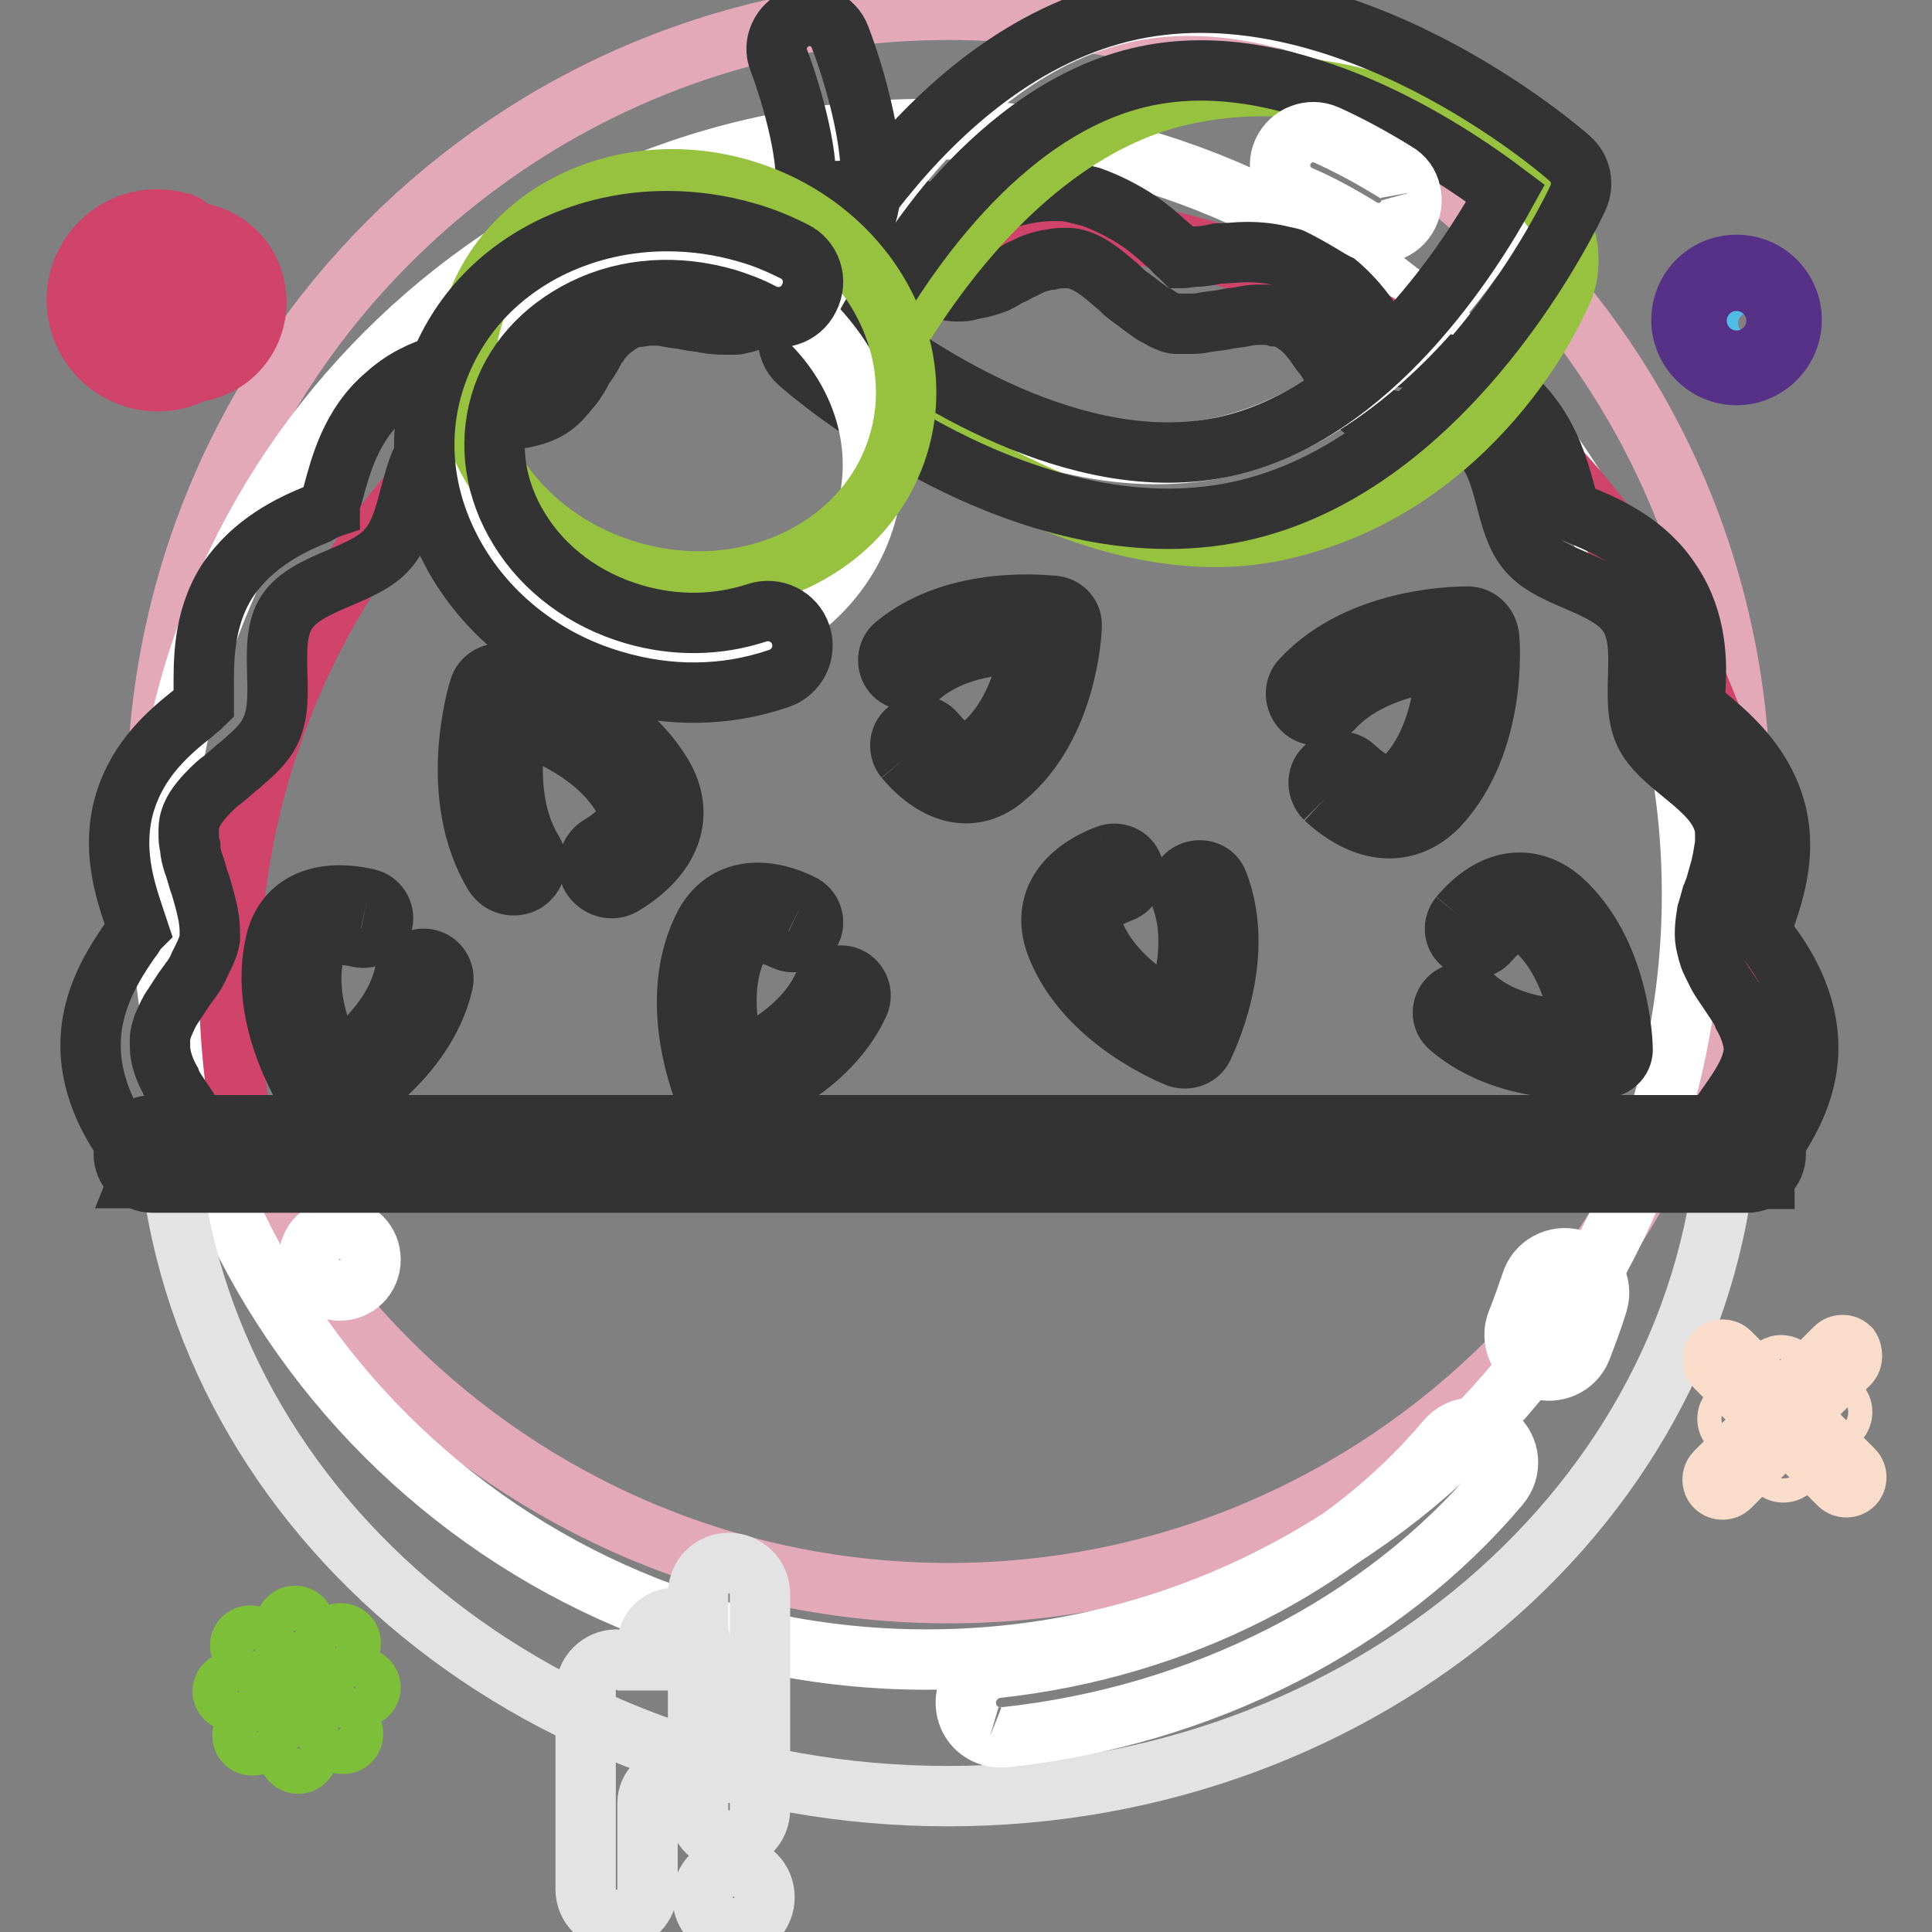 <?xml version="1.0" encoding="utf-8"?>
<!-- Svg Vector Icons : http://www.onlinewebfonts.com/icon -->
<!DOCTYPE svg PUBLIC "-//W3C//DTD SVG 1.1//EN" "http://www.w3.org/Graphics/SVG/1.1/DTD/svg11.dtd">
<svg version="1.1" xmlns="http://www.w3.org/2000/svg" xmlns:xlink="http://www.w3.org/1999/xlink" x="0px" y="0px" viewBox="0 0 256 256" enable-background="new 0 0 256 256" xml:space="preserve">
<rect x="0" y="0" width="256" height="256" fill="#808080" stroke="none"/>
<g> <path stroke-width="8" fill-opacity="0" stroke="#e4a9b9"  d="M20.8,106.2c0,58,47,104.9,104.9,104.9s104.9-47,104.9-104.9c0-58-47-104.9-104.9-104.9 S20.8,48.3,20.8,106.2z"/> <path stroke-width="8" fill-opacity="0" stroke="#ffffff"  d="M21.4,118.5c0,56,45.4,101.4,101.4,101.4c56,0,101.4-45.4,101.4-101.4S178.8,17.1,122.8,17.1 C66.8,17.1,21.4,62.5,21.4,118.5z"/> <path stroke-width="8" fill-opacity="0" stroke="#e4e3e3"  d="M22.2,150h206.7c-2.8,49-48,88-103.3,88C70.2,238,25,199,22.2,150z"/> <path stroke-width="8" fill-opacity="0" stroke="#e4e3e3"  d="M85.8,224v-6.1c0-1.9,1.6-3.5,3.5-3.5c1.9,0,3.5,1.6,3.5,3.5v21c0-1.9-1.6-3.5-3.5-3.5 c-1.9,0-3.5,1.6-3.5,3.5v11.4c0,2.2-1.8,4.1-4.1,4.1s-4.1-1.8-4.1-4.1V224c0-2.2,1.8-4.1,4.1-4.1S85.8,221.8,85.8,224z"/> <path stroke-width="8" fill-opacity="0" stroke="#e4e3e3"  d="M96.6,207.1c2.2,0,4.1,1.8,4.1,4.1v28.6c0,2.2-1.8,4.1-4.1,4.1c-2.2,0-4.1-1.8-4.1-4.1v-28.6 C92.5,208.9,94.3,207.1,96.6,207.1z"/> <path stroke-width="8" fill-opacity="0" stroke="#e4e3e3"  d="M93.1,251.4c0,2.3,1.8,4.1,4.1,4.1s4.1-1.8,4.1-4.1s-1.8-4.1-4.1-4.1S93.1,249.2,93.1,251.4z"/> <path stroke-width="8" fill-opacity="0" stroke="#ffffff"  d="M40.9,166.9c0,2.3,1.8,4.1,4.1,4.1s4.1-1.8,4.1-4.1c0-2.3-1.8-4.1-4.1-4.1S40.9,164.6,40.9,166.9z"/> <path stroke-width="8" fill-opacity="0" stroke="#d0436a"  d="M32.3,150.3c-1.2-6.3-1.9-12.9-1.9-19.6c0-56,45.4-101.4,101.4-101.4c56,0,101.4,45.4,101.4,101.4 c0,6.7-0.6,13.2-1.9,19.6H32.3z"/> <path stroke-width="8" fill-opacity="0" stroke="#333333"  d="M26.3,156.1h-7.8c0.2-0.5,0.4-1,0.5-1.5l-0.7-0.7c-0.4-0.4-0.8-1-1-1.4c-2.2-2.9-5.3-7.9-5.3-14 c0-6.1,3.1-10.8,5.3-14c0.4-0.4,0.6-1,1-1.4l-0.6-1.8c-1.2-3.6-2.9-8.9-1.2-14.8c1.8-6.1,6.1-9.6,9.1-12c0.4-0.4,1-0.8,1.4-1.2 v-1.7c0-3.7-0.2-9.4,3.1-14.6c3.4-5.1,8.5-7.5,12-8.9c0.4-0.2,1-0.6,1.6-0.8c0-0.6,0.2-1.2,0.4-1.8c1-3.7,2.4-9.3,7.1-13.2 c4.5-4.1,10.2-4.7,14-5.1c0.6,0,1.2-0.2,1.8-0.2c0.4-0.6,0.8-1.2,1-1.6c2-3.1,4.7-8.1,10.4-10.6c2.4-1.2,5.1-1.8,8.1-1.8 c2.6,0,4.7,0.4,6.7,0.8c0.6,0,1.2,0.2,1.8,0.2l1.2-1.2c2.8-2.6,7.1-6.5,13.2-7.3c0.8-0.2,1.8-0.2,2.6-0.2c4.9,0,9.1,2.2,12,3.6 c0.6,0.2,1.2,0.6,1.8,0.8c0.6-0.2,1.2-0.6,1.8-0.8c2.9-1.6,7.1-3.6,12-3.6c1,0,1.8,0,2.6,0.2l2.4,0.6c2.2,0.8,4.1,1.8,5.7,2.8 c2.2,1.4,3.7,2.9,5.1,4.1c0.2,0.4,0.8,0.8,1.2,1.2c0.6,0,1.2-0.2,1.8-0.2c1,0,2-0.2,2.9-0.4c1.2,0,2.6-0.2,3.9-0.2 c1.8,0,3.4,0.2,4.9,0.6c1.2,0.2,2.2,0.6,3.1,1c5.5,2.6,8.5,7.5,10.4,10.6c0.4,0.6,0.6,1.2,1,1.6c0.6,0,1.2,0.2,1.8,0.2 c3.7,0.4,9.3,1.2,14,5.1c4.7,4.1,6.1,9.6,7.1,13.2c0,0.6,0.2,1.2,0.4,1.8c0.4,0.4,1.2,0.6,1.6,0.8c3.4,1.4,8.7,3.7,12,8.9 c3.4,5.1,3.4,10.8,3.1,14.6v1.8c0.4,0.4,1,0.8,1.4,1.2c2.9,2.4,7.3,6.1,9.1,12c1.8,5.9,0,11.2-1.2,14.8l-0.6,1.8 c0.4,0.4,0.8,1,1,1.4c2.2,2.9,5.3,7.9,5.3,14c0,6.1-3.1,10.8-5.3,14c-0.4,0.4-0.6,1-1,1.4c0.2,0.6,0.4,1.4,0.4,1.6 c0.1,0.1,0.1,0.3,0.1,0.4h-8.2c-0.2-1.1-0.3-2.1-0.2-3.1c0.8-4.7,6.8-9.2,7-14c0-1.4-0.6-3.1-1.4-4.5c-0.2-0.6-0.6-1.2-1-1.8 l-1.2-1.8c-0.4-0.6-1-1.4-1.4-2.3l-0.6-1.2c-0.4-0.8-0.6-1.8-0.8-2.7c-0.2-1.2,0-2.7,0.2-3.9c0.2-0.6,0.4-1.4,0.6-2.1 c0.2-0.4,0.2-0.6,0.4-1c0.2-0.6,0.4-1.4,0.6-2.1c0.4-1.2,0.6-2.7,0.8-3.9v-1c0-0.6,0-1.2-0.2-1.8c-1.4-4.9-8.4-7.4-10.5-11.9 c-2.1-4.5,0.6-11.5-2.1-15.6c-2.7-4.1-10.1-4.7-13.3-8.4c-3.3-3.7-2.7-11.1-6.4-14.4c-3.7-3.3-11.1-1.6-15.2-4.3 c-0.4-0.2-0.6-0.4-0.8-0.6c-0.6-0.4-1-1-1.4-1.4c-0.4-0.4-1-1-1.2-1.6c-0.2-0.6-0.6-1.2-1-1.8c-0.2-0.6-0.6-1.2-1-1.8 c-0.4-0.4-0.8-1-1.2-1.6c-0.6-0.8-1.2-1.6-2.1-2.3c-0.6-0.4-1-0.8-1.6-1c-0.4-0.2-0.8-0.4-1.6-0.4c-0.6-0.2-1-0.2-1.8-0.2 c-0.6,0-1.4,0-2.3,0.2c-0.8,0.2-1.6,0.2-2.5,0.4c-0.8,0.2-1.6,0.2-2.7,0.4c-0.8,0.2-1.4,0.2-2.3,0.2h-1.4c-0.2,0-0.6,0-1-0.2 c-0.6-0.2-1-0.4-1.6-0.8c-0.6-0.2-1-0.6-1.6-1c-0.6-0.4-1-0.8-1.6-1.2c-0.2-0.2-0.6-0.4-0.8-0.6c-0.6-0.4-1-1-1.6-1.4 c-1.8-1.6-3.9-3.3-6-3.5h-0.8c-0.6,0-1,0-1.8,0.2c-0.6,0-1,0.2-1.8,0.4c-0.6,0.2-1,0.4-1.8,0.8c-0.6,0.2-1,0.6-1.6,0.8 c-0.6,0.2-1,0.6-1.8,1c-0.6,0.2-1,0.4-1.8,0.6c-0.6,0.2-1,0.2-1.8,0.4c-0.6,0.2-1,0.2-1.6,0.2c-0.4,0-1,0-1.8-0.2 c-0.6,0-1-0.2-1.8-0.4c-0.6-0.2-1-0.4-1.8-0.8c-0.6-0.2-1-0.6-1.6-0.8c-0.6-0.2-1-0.6-1.8-1c-0.6-0.2-1-0.4-1.8-0.6 c-0.6-0.2-1-0.2-1.8-0.4c-0.6-0.2-1-0.2-1.6-0.2h-1.3c-1,0.2-1.8,0.6-2.7,1c-0.6,0.2-1,0.4-1.6,1c-0.6,0.6-1,1-1.6,1.4 s-1,1-1.6,1.4c-0.6,0.6-1,1-1.6,1.4c-0.6,0.4-1,0.8-1.6,1.2c-0.8,0.6-1.6,1-2.5,1.2c-0.2,0-0.6,0.2-1,0.2h-1.4 c-0.6,0-1.4,0-2.5-0.2c-0.8-0.2-1.6-0.2-2.5-0.4c-0.8-0.2-1.6-0.2-2.5-0.4c-0.8-0.2-1.4-0.2-2.5-0.2c-0.6,0-1.2,0.2-1.8,0.2 c-0.4,0-1,0.2-1.4,0.4c-0.8,0.4-1.6,1-2.3,1.6c-0.4,0.4-0.8,0.8-1.2,1.4c-0.2,0.2-0.4,0.6-0.6,0.8c-0.2,0.6-0.6,1.2-1,1.8 c-0.2,0.2-0.4,0.6-0.6,0.8c-0.2,0.6-0.6,1.2-1,1.8c-0.2,0.2-0.4,0.6-0.6,0.8c-0.4,0.4-0.8,1-1.2,1.4c-0.4,0.4-0.8,0.8-1.4,1.2 c-4.1,2.7-11.5,1-15.2,4.3c-3.7,3.1-3.1,10.7-6.4,14.4c-3.1,3.7-10.7,4.3-13.4,8.4c-2.7,4.1,0,11.1-2.1,15.6 c-0.8,1.8-2.3,3.1-3.9,4.5c-0.8,0.6-1.6,1.4-2.5,2.1c-0.6,0.4-1.2,1-1.6,1.4c-1.2,1.2-2.3,2.5-2.7,3.9c-0.2,0.6-0.2,1.2-0.2,1.8 s0,1.2,0.2,1.8c0,0.8,0.2,1.4,0.4,2.1c0.4,1,0.6,2.1,1,3.1c0.6,2.1,1.2,4.1,1.2,6v1c-0.2,1.2-0.8,2.3-1.4,3.5 c-0.2,0.6-0.6,1.2-1,1.8c-0.2,0.2-0.4,0.6-0.6,0.8c-0.6,0.8-1.2,1.8-1.8,2.7c-0.6,0.8-1,1.8-1.4,2.7c-0.2,0.6-0.4,1.2-0.4,1.8v1 c0,1.4,0.6,3.1,1.4,4.5c0.2,0.6,0.6,1.2,1,1.8l1.2,1.8c0.6,1.2,1.4,2.3,2.1,3.5c0.4,0.8,0.6,1.8,0.8,2.7v1c0,0.6,0,1.2-0.2,1.8 C26.3,156.1,26.3,156.1,26.3,156.1L26.3,156.1z"/> <path stroke-width="8" fill-opacity="0" stroke="#333333"  d="M78.4,116.2c-0.8-1.4-0.4-3.2,1-4.1c5.2-3.1,3.8-5.4,3.1-6.5c-3.4-5.7-10.2-8.6-14-9.8 c-0.7,3.9-1.4,11.3,2.1,17c0.8,1.4,0.4,3.2-1,4.1c-1.4,0.8-3.2,0.4-4.1-1c-6.3-10.4-2.2-24-2-24.6c0.4-1.5,1.9-2.3,3.4-2 c0.6,0.1,14.5,2.9,20.8,13.3c3.2,5.3,1.3,10.8-5.2,14.7C81.1,118.1,79.3,117.6,78.4,116.2z M146.7,113.3c1.3-0.5,2.9,0.1,3.4,1.5 c0.5,1.3-0.1,2.9-1.5,3.4c-5,1.9-4.1,4.1-3.7,5.2c2.1,5.5,7.6,9.1,10.8,10.7c1.2-3.3,2.9-9.6,0.8-15.2c-0.5-1.4,0.1-2.9,1.5-3.4 c1.4-0.5,2.9,0.1,3.4,1.5c3.9,10.1-1.8,21.3-2,21.8c-0.6,1.2-2,1.7-3.3,1.3c-0.5-0.2-12.2-4.8-16.1-14.8 C138,120.1,140.5,115.7,146.7,113.3 M175.6,105.8c-1.1-1.1-1.2-2.9-0.1-4c1.1-1.1,2.9-1.2,4-0.1c4.2,3.9,5.9,2.1,6.8,1.2 c4.3-4.6,5.2-11.6,5.3-15.4c-3.8,0.4-10.7,1.7-15,6.4c-1.1,1.1-2.9,1.2-4,0.1c-1.1-1.1-1.2-2.9-0.1-4c7.9-8.5,21.5-8.3,22-8.3 c1.4,0,2.6,1.1,2.8,2.6c0.1,0.6,1.2,14.1-6.8,22.6C186.4,111,180.9,110.7,175.6,105.8 M119.9,100.5c-0.9-1.1-0.8-2.8,0.3-3.7 c1.1-0.9,2.8-0.8,3.7,0.3c3.4,4.1,5.2,2.6,6.1,1.8c4.5-3.8,6.1-10.1,6.6-13.6c-3.6-0.1-10.1,0.4-14.6,4.2c-1.1,0.9-2.8,0.8-3.7-0.3 c-0.9-1.1-0.8-2.8,0.3-3.7c8.3-6.9,20.7-5.2,21.2-5.2c1.3,0.2,2.3,1.3,2.2,2.7c0,0.5-0.5,13.1-8.8,20 C129.2,106.5,124.2,105.6,119.9,100.5 M106.2,119.8c1.3,0.6,1.9,2.2,1.3,3.5c-0.6,1.3-2.2,1.9-3.5,1.3c-4.8-2.3-5.9-0.1-6.3,0.9 c-2.5,5.3-1.2,11.7-0.2,15.2c3.2-1.4,9-4.6,11.5-9.9c0.6-1.3,2.2-1.9,3.5-1.3c1.3,0.6,1.9,2.2,1.3,3.5 c-4.5,9.8-16.6,13.5-17.1,13.7c-1.3,0.4-2.7-0.3-3.2-1.5c-0.2-0.5-5.1-12.1-0.5-21.9C95.2,118.3,100.2,116.9,106.2,119.8  M20.2,149.1h211.3c2.1,0,3.8,1.7,3.8,3.8s-1.7,3.8-3.8,3.8H20.2c-2.1,0-3.8-1.7-3.8-3.8S18.1,149.1,20.2,149.1z M48.7,119.1 c1.4,0.3,2.3,1.7,2,3.1c-0.3,1.4-1.7,2.3-3.1,2c-5.2-1.2-5.7,1.1-6,2.2c-1.3,5.7,1.2,11.7,2.9,14.8c2.9-2.1,7.8-6.4,9.1-12.1 c0.3-1.4,1.7-2.3,3.1-2c1.4,0.3,2.3,1.7,2,3.1c-2.4,10.5-13.4,16.6-13.8,16.8c-1.2,0.6-2.7,0.3-3.4-0.8c-0.3-0.4-7.4-10.7-5-21.2 C37.6,119.9,42.2,117.6,48.7,119.1 M193.4,121.4c-0.9,1.1-0.8,2.7,0.3,3.6c1.1,0.9,2.7,0.8,3.6-0.3c3.4-4,5.2-2.4,6-1.7 c4.3,3.8,5.8,10,6.3,13.5c-3.5,0-9.9-0.5-14.2-4.3c-1.1-0.9-2.7-0.8-3.6,0.3s-0.8,2.7,0.3,3.6c8,6.9,20.2,5.5,20.7,5.4 c1.3-0.2,2.3-1.3,2.2-2.6c0-0.5-0.3-12.8-8.2-19.8C202.6,115.6,197.6,116.4,193.4,121.4"/> <path stroke-width="8" fill-opacity="0" stroke="#ffffff"  d="M161.6,59.3C135,65,107.3,40.7,107.3,40.7s15.4-33.4,42-39.1c26.6-5.6,54.3,18.7,54.3,18.7 S188.1,53.7,161.6,59.3"/> <path stroke-width="8" fill-opacity="0" stroke="#97c240"  d="M115,51.6c0,0,15.4-33.4,42-39.1s46.3,12.7,46.3,12.7c4.4,3.3,5.9,9.9,3.1,14.6c0,0-10.6,24.8-37.2,30.5 C142.7,75.9,115,51.6,115,51.6L115,51.6z"/> <path stroke-width="8" fill-opacity="0" stroke="#333333"  d="M114.4,43.7c7.3,5.5,28.2,19.7,47.8,15.5c19.6-4.2,32.9-25.6,37.3-33.6c-7.3-5.5-28.2-19.7-47.8-15.5 C132.1,14.3,118.8,35.7,114.4,43.7z M164,67.8c-28.4,6-56.9-18.6-58.1-19.7c-1.5-1.3-1.9-3.4-1.1-5.2c0.7-1.5,16.7-35.5,45.1-41.6 c28.4-6,56.9,18.6,58.1,19.7c1.5,1.3,1.9,3.4,1.1,5.2C208.4,27.7,192.4,61.8,164,67.8L164,67.8z"/> <path stroke-width="8" fill-opacity="0" stroke="#ffffff"  d="M186.9,25.5c0.3,1.1,0.1,2.3-0.5,3.3c-1.3,2.1-4,2.7-6.1,1.4c-2.6-1.6-5.3-3.1-8.1-4.3 c-2.2-1-3.2-3.6-2.2-5.8c1-2.2,3.6-3.2,5.8-2.2c3.1,1.4,6.2,3.1,9.1,4.9C186,23.4,186.7,24.4,186.9,25.5"/> <path stroke-width="8" fill-opacity="0" stroke="#333333"  d="M108.6,30.5c0.4,0.2,0.8,0.4,1.2,0.5c2.3,0.6,4.7-0.9,5.2-3.2c1.9-7.9-3.1-21.4-3.7-22.9 c-0.8-2.2-3.4-3.4-5.6-2.5c-2.2,0.9-3.4,3.4-2.5,5.6c1.8,4.7,4.3,13.7,3.4,17.8C106,27.6,106.9,29.5,108.6,30.5"/> <path stroke-width="8" fill-opacity="0" stroke="#ffffff"  d="M58.2,51.7c4.1-14,20.1-21.6,35.7-17c15.6,4.6,24.9,19.7,20.8,33.6c-4.1,14-20.1,21.6-35.7,17 C63.4,80.7,54.1,65.7,58.2,51.7"/> <path stroke-width="8" fill-opacity="0" stroke="#97c240"  d="M62.6,42.1c4.1-14,20.1-21.6,35.7-17s24.9,19.7,20.8,33.6c-4.1,14-20.1,21.6-35.7,17 C67.7,71.1,58.4,56.1,62.6,42.1"/> <path stroke-width="8" fill-opacity="0" stroke="#333333"  d="M88.4,29.3c3.5,0,7.1,0.5,10.5,1.5c2.2,0.6,4.3,1.5,6.3,2.5c2.3,1.1,3.2,3.9,2,6.2c-1.1,2.3-3.9,3.2-6.2,2 c-1.5-0.8-3.1-1.4-4.7-1.9c-6.5-1.9-13.2-1.5-18.9,1.3c-5.5,2.7-9.5,7.1-11.1,12.6c-1.6,5.5-0.7,11.4,2.5,16.6 c3.3,5.4,8.7,9.4,15.2,11.3c5.5,1.6,11.1,1.5,16.3-0.2c2.4-0.8,5,0.5,5.8,2.9c0.8,2.4-0.5,5-2.9,5.8c-7,2.4-14.5,2.5-21.9,0.3 c-8.6-2.5-15.9-8-20.4-15.3c-4.6-7.5-5.9-16-3.5-24c2.4-8,8-14.5,16-18.3C78.1,30.4,83.2,29.3,88.4,29.3"/> <path stroke-width="8" fill-opacity="0" stroke="#ffffff"  d="M203.9,181.4c-0.1,0-0.3-0.1-0.4-0.2c-2.3-1-3.4-3.7-2.5-6c0.7-1.7,1.3-3.5,1.9-5.2 c0.7-2.4,3.3-3.8,5.7-3.1c2.5,0.8,3.8,3.3,3.1,5.7c-0.6,2-1.4,4.1-2.2,6.2C208.6,181,206.1,182.1,203.9,181.4 M131.2,230 c-1.7-0.5-3-2-3.2-3.9c-0.3-2.5,1.6-4.8,4.1-5.1c23.9-2.6,45.6-13.6,59.6-30.2c1.6-1.9,4.5-2.2,6.5-0.5c1.9,1.6,2.2,4.5,0.5,6.5 c-15.5,18.4-39.4,30.6-65.6,33.4C132.3,230.2,131.7,230.2,131.2,230"/> <path stroke-width="8" fill-opacity="0" stroke="#d0436a"  d="M21.9,31.2c-1.2,0.4-2.3,1.1-3.3,1.9c1.2,0.4,2.3,1.3,2.7,2.7c0.7,2.1-0.5,4.5-2.6,5.2 c-1.1,0.4-2.2,0.2-3.2-0.3c0,0.8,0.2,1.6,0.4,2.3c1.6,4.9,6.9,7.5,11.7,5.9c4.9-1.6,7.5-6.9,5.9-11.8C32,32.3,26.8,29.6,21.9,31.2z "/> <path stroke-width="8" fill-opacity="0" stroke="#d0436a"  d="M27,37.6c0.3,0.9,0.4,2,0.3,3.1c-0.4,3-2.9,5.4-5.9,5.7c-4.2,0.4-7.7-3.1-7.3-7.3c0.3-3,2.7-5.5,5.6-5.9 c1.1-0.2,2.1-0.1,3.1,0.2c0.7,0.2,1.4,0.1,2-0.4l0.1-0.1c1.1-1,0.7-2.8-0.7-3.3c-1.3-0.4-2.7-0.6-4.1-0.5c-5.3,0.3-9.6,4.7-9.9,10 c-0.4,6.8,5.5,12.3,12.3,11.3c4.5-0.7,8.2-4.3,8.9-8.7c0.3-1.8,0.1-3.6-0.4-5.2c-0.5-1.4-2.2-1.9-3.3-0.9C27,36,26.8,36.8,27,37.6z "/> <path stroke-width="8" fill-opacity="0" stroke="#51bce6"  d="M228.9,42.8c0,1.5,1.2,2.7,2.7,2.7c1.5,0,2.7-1.2,2.7-2.7c0-1.5-1.2-2.7-2.7-2.7 C230.1,40.1,228.9,41.3,228.9,42.8z"/> <path stroke-width="8" fill-opacity="0" stroke="#573188"  d="M230.1,35.1c-4.1,0-7.3,3.3-7.3,7.3s3.3,7.3,7.3,7.3s7.3-3.3,7.3-7.3S234.2,35.1,230.1,35.1z M230.1,45.2 c-1.5,0-2.7-1.2-2.7-2.7c0-1.5,1.2-2.7,2.7-2.7c1.5,0,2.7,1.2,2.7,2.7C232.8,44,231.6,45.2,230.1,45.2z"/> <path stroke-width="8" fill-opacity="0" stroke="#fadccb"  d="M228.9,188c0,0.9,0.7,1.6,1.6,1.6c0.9,0,1.6-0.7,1.6-1.6s-0.7-1.6-1.6-1.6 C229.6,186.4,228.9,187.1,228.9,188z M240.9,187.1c0,0.9,0.7,1.6,1.6,1.6c0.9,0,1.6-0.7,1.6-1.6c0-0.9-0.7-1.6-1.6-1.6 C241.6,185.5,240.9,186.3,240.9,187.1z M234.4,182.5c0,0.9,0.7,1.6,1.6,1.6c0.9,0,1.6-0.7,1.6-1.6c0-0.9-0.7-1.6-1.6-1.6 C235.2,180.9,234.4,181.6,234.4,182.5z M234.7,193.5c0,0.9,0.7,1.6,1.6,1.6c0.9,0,1.6-0.7,1.6-1.6c0-0.9-0.7-1.6-1.6-1.6 C235.5,191.9,234.7,192.7,234.7,193.5z M229.2,179.2l5,5c0.5,0.5,0.5,1.4,0,1.9c-0.5,0.5-1.4,0.5-1.9,0l-5-5 c-0.5-0.5-0.5-1.4,0-1.9C227.8,178.7,228.7,178.7,229.2,179.2z M227.3,195.1l5-5c0.5-0.5,1.4-0.5,1.9,0c0.5,0.5,0.5,1.4,0,1.9l-5,5 c-0.5,0.5-1.4,0.5-1.9,0C226.8,196.5,226.8,195.6,227.3,195.1z M243.7,196.7l-5-5c-0.5-0.5-0.5-1.4,0-1.9c0.5-0.5,1.4-0.5,1.9,0 l5,5c0.5,0.5,0.5,1.4,0,1.9S244.2,197.2,243.7,196.7z M245.1,180.6l-5,4.9c-0.5,0.5-1.4,0.5-1.9,0c-0.5-0.5-0.5-1.4,0-1.9l5-5 c0.5-0.5,1.4-0.5,1.9,0C245.5,179.2,245.5,180.1,245.1,180.6z"/> <path stroke-width="8" fill-opacity="0" stroke="#7ebf3a"  d="M34.6,221.4l-2.4-2.4c-0.5-0.5-0.5-1.4,0-1.9c0.5-0.5,1.4-0.5,1.9,0l2.4,2.4c0.5,0.5,0.5,1.4,0,1.9 C36,221.9,35.1,221.9,34.6,221.4z M34.2,225.4h-3.4c-0.7,0-1.3-0.6-1.3-1.3c0-0.7,0.6-1.3,1.3-1.3h3.4c0.7,0,1.3,0.6,1.3,1.3 C35.5,224.8,34.9,225.4,34.2,225.4z M36.8,228.5l-2.4,2.4c-0.5,0.5-1.4,0.5-1.9,0c-0.5-0.5-0.5-1.4,0-1.9l2.4-2.4 c0.5-0.5,1.4-0.5,1.9,0C37.3,227.2,37.3,228,36.8,228.5z M40.8,229v3.4c0,0.7-0.6,1.3-1.3,1.3c-0.7,0-1.3-0.6-1.3-1.3V229 c0-0.7,0.6-1.3,1.3-1.3C40.2,227.6,40.8,228.2,40.8,229z M44,226.4l2.4,2.4c0.5,0.5,0.5,1.4,0,1.9c-0.5,0.5-1.4,0.5-1.9,0l-2.4-2.4 c-0.5-0.5-0.5-1.4,0-1.9S43.5,225.9,44,226.4z M44.4,222.3h3.4c0.7,0,1.3,0.6,1.3,1.3c0,0.7-0.6,1.3-1.3,1.3h-3.4 c-0.7,0-1.3-0.6-1.3-1.3C43,223,43.7,222.3,44.4,222.3z M41.8,219.2l2.4-2.4c0.5-0.5,1.4-0.5,1.9,0c0.5,0.5,0.5,1.4,0,1.9l-2.4,2.4 c-0.5,0.5-1.4,0.5-1.9,0C41.3,220.5,41.3,219.7,41.8,219.2z M37.8,218.8v-3.4c0-0.7,0.6-1.3,1.3-1.3c0.7,0,1.3,0.6,1.3,1.3v3.4 c0,0.7-0.6,1.3-1.3,1.3C38.4,220.1,37.8,219.5,37.8,218.8z"/></g>
</svg>